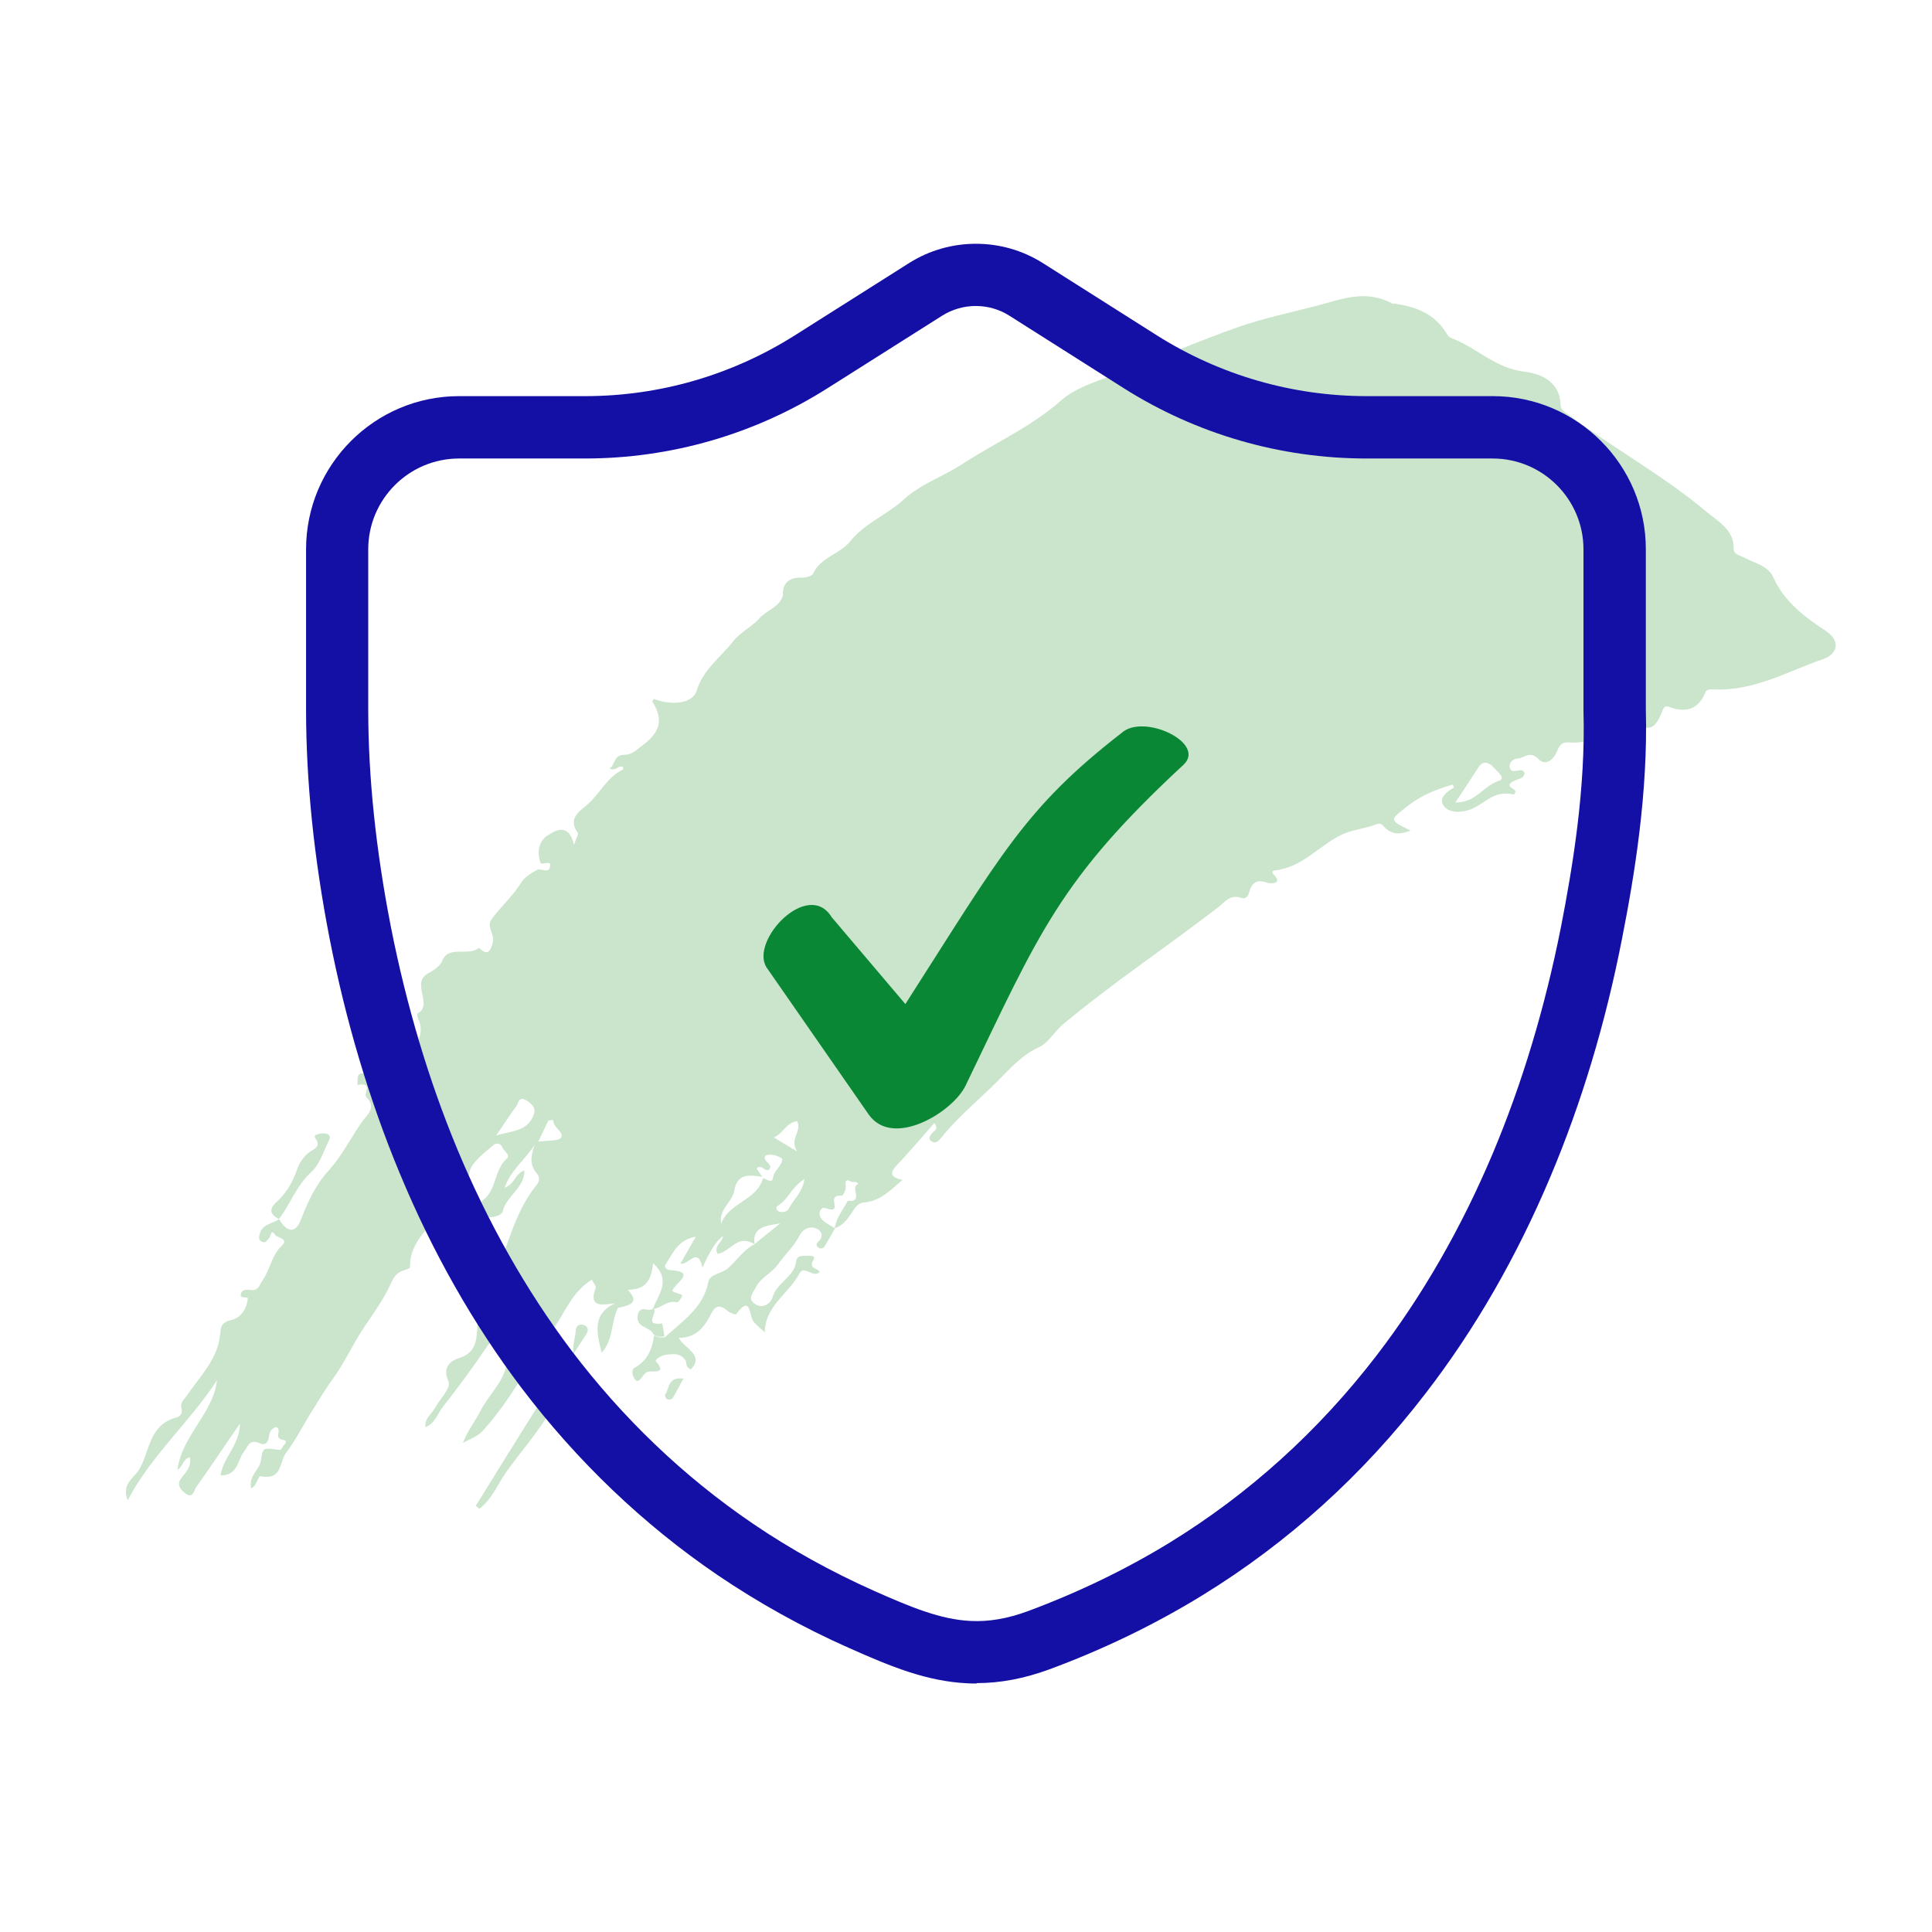 <?xml version="1.0" encoding="UTF-8"?> <svg xmlns="http://www.w3.org/2000/svg" width="101" height="101" viewBox="0 0 101 101" fill="none"><path d="M42.054 61.642C41.933 62.382 41.461 62.727 41.231 63.194C41.171 63.322 40.94 63.41 40.719 63.332C40.576 63.273 40.541 63.112 40.653 63.038C41.204 62.728 41.351 62.076 42.054 61.642ZM28.669 58.578L28.922 58.547C28.896 58.958 29.528 59.183 29.323 59.48C29.209 59.66 28.643 59.608 28.139 59.685C28.356 59.236 28.512 58.899 28.669 58.578ZM41.668 58.607C41.947 59.162 41.249 59.504 41.666 60.194C41.127 59.867 40.85 59.704 40.458 59.465C40.959 59.237 41.076 58.709 41.668 58.607ZM25.926 59.381C26.311 58.821 26.627 58.313 26.991 57.831C27.108 57.68 27.1 57.243 27.578 57.563C27.908 57.794 28.036 57.975 27.871 58.358C27.517 59.172 26.68 59.123 25.924 59.366L25.926 59.381ZM76.082 41.951C76.518 41.308 76.897 40.703 77.306 40.093C77.549 39.731 77.869 39.874 78.097 40.133C78.273 40.338 78.77 40.7 78.333 40.829C77.519 41.095 77.172 41.968 76.082 41.951ZM39.887 61.59C39.604 62.742 38.05 62.887 37.701 63.987C37.547 63.22 38.287 62.843 38.382 62.257C38.527 61.348 39.139 61.409 39.848 61.519C39.738 61.366 39.646 61.226 39.553 61.086C39.805 60.799 40.006 61.333 40.223 61.126C40.428 60.828 39.826 60.721 40.015 60.41C40.318 60.298 40.617 60.397 40.896 60.575C40.886 60.984 40.455 61.173 40.413 61.571C40.362 61.894 40.074 61.642 39.887 61.59ZM14.581 63.744C14.246 63.967 13.721 64 13.595 64.454C13.554 64.61 13.458 64.818 13.713 64.923C13.904 65.006 13.957 64.818 14.067 64.729C14.164 64.657 14.152 64.19 14.395 64.568C14.489 64.723 15.14 64.734 14.721 65.133C14.193 65.635 14.118 66.385 13.718 66.948C13.563 67.163 13.525 67.47 13.159 67.439C12.915 67.423 12.668 67.378 12.593 67.629C12.51 67.941 12.972 67.764 12.955 67.872C12.912 68.391 12.61 68.881 12.111 69.003C11.492 69.139 11.546 69.449 11.492 69.879C11.34 71.107 10.42 71.99 9.755 72.978C9.6 73.193 9.406 73.338 9.486 73.615C9.546 73.865 9.447 74.043 9.227 74.1C7.764 74.49 7.842 75.871 7.277 76.816C7.016 77.272 6.34 77.55 6.674 78.431C7.925 76.057 9.949 74.314 11.346 72.148C11.152 73.895 9.508 75.033 9.276 76.844C9.583 76.641 9.569 76.279 9.919 76.176C10.041 76.675 9.699 76.974 9.466 77.29C9.233 77.605 9.414 77.855 9.665 78.051C10.099 78.391 10.145 77.902 10.248 77.753C10.997 76.71 11.698 75.642 12.546 74.42C12.52 75.571 11.659 76.19 11.532 77.128C12.44 77.138 12.405 76.356 12.742 75.907C12.978 75.606 13.018 75.193 13.626 75.467C13.897 75.585 14.02 75.358 14.055 75.142C14.085 74.897 14.151 74.692 14.426 74.598C14.804 74.718 14.242 75.195 14.811 75.276C15.088 75.318 14.87 75.511 14.805 75.595C14.739 75.678 14.758 75.827 14.495 75.784C13.696 75.67 13.746 75.709 13.632 76.388C13.553 76.851 12.986 77.162 13.126 77.809C13.456 77.663 13.483 77.146 13.623 77.175C14.768 77.397 14.604 76.42 14.941 75.971C15.397 75.371 15.752 74.693 16.141 74.041C16.547 73.402 16.919 72.737 17.373 72.123C17.851 71.46 18.231 70.733 18.629 70.035C19.203 69.043 19.957 68.165 20.419 67.126C20.575 66.79 20.723 66.515 21.132 66.404C21.235 66.377 21.423 66.308 21.432 66.262C21.406 64.814 22.625 64.031 23.395 63.03C23.826 62.479 24.433 62.133 24.542 61.288C24.593 60.844 25.281 60.291 25.789 59.867C25.981 59.707 26.187 59.788 26.255 59.976C26.326 60.179 26.712 60.373 26.494 60.566C25.826 61.162 25.981 62.185 25.235 62.76C25.07 62.886 24.804 63.311 25.163 63.525C25.555 63.764 26.225 63.561 26.274 63.343C26.46 62.52 27.423 62.115 27.417 61.194C26.919 61.33 26.929 61.903 26.378 62.092C26.704 61.175 27.452 60.615 27.936 59.876C27.772 60.395 27.648 60.863 28.071 61.356C28.229 61.533 28.209 61.747 28.066 61.931C26.987 63.241 26.627 64.872 25.996 66.385C25.949 66.496 26.065 66.709 25.825 66.723C25.632 66.746 25.46 66.208 25.239 66.628C25.144 66.836 25.436 66.997 25.575 67.146C25.783 67.363 25.732 67.444 25.527 67.621C25.104 67.99 25.08 68.537 24.993 69.061C24.868 69.771 25.081 70.652 24.005 70.995C23.597 71.12 23.094 71.454 23.443 72.212C23.606 72.555 22.983 73.145 22.725 73.63C22.564 73.921 22.197 74.132 22.24 74.611C22.758 74.396 22.866 73.915 23.127 73.581C23.937 72.545 24.729 71.481 25.458 70.394C25.727 69.999 26.082 70.061 26.409 70.142C26.906 70.248 26.505 70.554 26.517 70.779C26.61 72.037 25.587 72.811 25.089 73.809C24.846 74.292 24.489 74.714 24.199 75.429C24.697 75.172 24.972 75.078 25.213 74.822C26.734 73.17 27.7 71.178 28.99 69.374C29.569 68.547 29.927 67.521 30.939 66.899C31.021 67.07 31.177 67.233 31.143 67.327C30.732 68.42 31.535 68.186 32.164 68.139C32.205 68.225 32.245 68.311 32.284 68.382C32.841 68.238 33.511 68.156 32.817 67.425C33.876 67.432 34.052 66.775 34.144 66.039C35.131 66.946 34.403 67.669 34.133 68.428C34.582 68.388 34.862 67.961 35.375 68.08C35.453 68.1 35.581 67.903 35.655 67.773C35.691 67.694 35.596 67.66 35.486 67.628C35.063 67.498 35.092 67.495 35.29 67.259C35.552 66.925 36.266 66.46 35.034 66.399C34.867 66.389 34.683 66.245 34.8 66.095C35.182 65.504 35.444 64.807 36.377 64.648C36.115 65.103 35.855 65.573 35.567 66.061C36.03 66.141 36.466 65.136 36.726 66.267C37.128 65.357 37.485 64.815 37.794 64.626C37.773 64.946 37.283 65.142 37.515 65.552C38.211 65.436 38.533 64.49 39.447 65.043C39.305 64.124 40.069 64.076 40.781 63.959C40.34 64.315 39.886 64.673 39.447 65.043C38.849 65.343 38.511 65.913 38.032 66.32C37.716 66.585 37.114 66.598 37.029 67.016C36.783 68.346 35.678 69.07 34.753 69.909C34.559 69.932 34.362 69.926 34.195 69.796C34.102 70.517 33.86 71.136 33.137 71.526C33.023 71.586 33.009 71.965 33.28 72.204C33.593 72.166 33.587 71.744 33.929 71.702C34.212 71.667 34.85 71.816 34.304 71.188C34.2 71.079 34.594 70.835 34.849 70.819C35.191 70.777 35.563 70.731 35.819 71.093C35.927 71.231 35.788 71.46 36.121 71.585C36.83 70.834 35.793 70.507 35.482 69.941C36.373 69.937 36.806 69.401 37.135 68.756C37.33 68.37 37.537 68.088 38.046 68.539C38.148 68.632 38.447 68.732 38.475 68.713C39.267 67.65 39.143 68.738 39.38 69.071C39.525 69.265 39.74 69.42 39.98 69.648C39.993 68.271 41.243 67.62 41.795 66.57C42.041 66.117 42.507 66.831 42.844 66.502C42.822 66.324 42.387 66.347 42.44 66.038C42.457 65.93 42.783 65.633 42.272 65.65C41.985 65.655 41.66 65.589 41.616 65.972C41.517 66.77 40.571 67.067 40.379 67.846C40.317 68.08 39.897 68.479 39.45 68.156C39.052 67.872 39.379 67.576 39.512 67.302C39.751 66.79 40.343 66.566 40.665 66.104C41.025 65.591 41.516 65.153 41.808 64.574C41.952 64.269 42.336 64.071 42.687 64.225C43.006 64.367 43.047 64.694 42.744 64.943C42.649 65.03 42.682 65.177 42.81 65.237C42.955 65.31 43.067 65.236 43.129 65.123C43.305 64.829 43.479 64.521 43.653 64.212C43.439 64.072 43.199 63.965 43.012 63.792C42.687 63.484 42.893 63.066 43.146 63.156C43.698 63.346 43.661 63.169 43.602 62.813C43.566 62.515 43.789 62.488 44.033 62.504C44.149 62.338 44.25 62.175 44.206 61.938C44.19 61.804 44.211 61.605 44.456 61.757C44.587 61.846 44.798 61.715 44.866 61.903C44.397 62.021 45.197 62.875 44.323 62.77C44.078 63.239 43.706 63.662 43.638 64.214C44.044 64.074 44.279 63.773 44.496 63.444C44.662 63.197 44.821 62.891 45.15 62.866C46.047 62.786 46.551 62.211 47.181 61.681C46.624 61.568 46.462 61.361 46.85 60.95C47.533 60.232 48.166 59.475 48.844 58.712C49.096 59.044 48.832 59.107 48.74 59.224C48.637 59.372 48.473 59.513 48.703 59.666C48.886 59.795 49.038 59.686 49.169 59.519C49.968 58.514 50.968 57.667 51.901 56.767C52.658 56.04 53.297 55.206 54.342 54.731C54.813 54.507 55.12 53.926 55.586 53.536C58.178 51.376 61.015 49.488 63.694 47.423C64.011 47.173 64.29 46.731 64.905 46.943C65.095 47.01 65.244 46.871 65.295 46.669C65.409 46.246 65.611 45.92 66.243 46.145C66.355 46.191 67.134 46.263 66.566 45.697C66.481 45.617 66.515 45.522 66.619 45.509C68.065 45.348 68.887 44.28 70.038 43.686C70.649 43.37 71.34 43.331 71.96 43.089C72.09 43.043 72.196 43.045 72.302 43.168C72.688 43.604 73.119 43.673 73.738 43.416C72.597 42.86 72.615 42.888 73.637 42.098C74.314 41.577 75.106 41.254 75.953 41.014C75.96 41.074 76.017 41.173 76.003 41.175C75.635 41.386 75.208 41.725 75.449 42.088C75.729 42.523 76.345 42.493 76.838 42.327C77.593 42.068 78.084 41.268 79.114 41.535C79.144 41.531 79.211 41.462 79.221 41.416C79.286 41.212 78.615 41.158 79.077 40.859C79.288 40.728 79.667 40.742 79.702 40.405C79.535 40.033 79.013 40.58 78.925 40.107C78.877 39.841 79.127 39.659 79.382 39.643C79.711 39.618 79.98 39.223 80.446 39.695C80.841 40.085 81.24 39.643 81.381 39.309C81.51 39.006 81.604 38.783 82 38.81C83.114 38.9 83.959 38.389 84.771 37.867C85.023 37.7 85.244 37.658 85.475 37.811C86.361 38.383 86.624 37.822 86.872 37.248C86.943 37.088 86.975 36.857 87.228 36.947C88.226 37.324 88.822 37.009 89.159 36.182C89.217 36.039 89.383 36.034 89.565 36.042C91.738 36.139 93.453 35.084 95.339 34.445C95.702 34.325 96.055 33.995 95.943 33.57C95.836 33.191 95.448 32.981 95.085 32.738C94.097 32.073 93.199 31.276 92.722 30.216C92.43 29.557 91.753 29.458 91.235 29.174C90.977 29.039 90.623 28.992 90.631 28.688C90.664 27.717 89.839 27.274 89.184 26.735C86.96 24.86 84.354 23.441 82.025 21.7C81.81 21.545 81.585 21.437 81.581 21.15C81.55 20.036 80.69 19.552 79.693 19.431C78.161 19.256 77.163 18.139 75.819 17.653C75.771 17.629 75.719 17.575 75.683 17.534C75.126 16.559 74.279 16.058 72.866 15.868C72.836 15.872 72.791 15.877 72.775 15.864C71.335 15.088 70.033 15.685 68.742 16.009C67.394 16.355 66.024 16.643 64.706 17.107C62.72 17.803 60.813 18.64 58.848 19.379C57.663 19.826 56.274 20.207 55.444 20.958C53.889 22.327 51.981 23.165 50.274 24.28C49.294 24.913 48.118 25.314 47.262 26.098C46.393 26.9 45.209 27.347 44.462 28.284C43.939 28.953 42.874 29.143 42.509 29.988C42.449 30.117 42.127 30.201 41.915 30.197C41.279 30.184 40.962 30.434 40.925 30.998C40.928 31.028 40.932 31.058 40.936 31.087C40.817 31.721 40.066 31.889 39.684 32.343C39.353 32.731 38.697 33.053 38.318 33.538C37.665 34.373 36.759 34.998 36.425 36.096C36.209 36.803 35.102 36.893 34.181 36.537C34.157 36.585 34.09 36.654 34.109 36.682C34.692 37.623 34.514 38.264 33.615 38.948C33.296 39.184 33.057 39.455 32.635 39.461C32.047 39.472 32.185 39.984 31.861 40.175C32.214 40.343 32.306 39.984 32.56 40.089C32.566 40.134 32.606 40.22 32.577 40.223C31.72 40.63 31.384 41.472 30.715 42.053C30.236 42.459 29.688 42.798 30.201 43.536C30.256 43.62 30.128 43.802 30.006 44.164C29.723 42.96 28.996 43.441 28.645 43.666C28.194 43.932 28.053 44.509 28.243 45.075C28.317 45.307 28.867 44.862 28.745 45.346C28.664 45.673 28.265 45.374 28.08 45.472C27.769 45.647 27.417 45.856 27.254 46.133C26.862 46.755 26.321 47.274 25.861 47.844C25.507 48.28 25.553 48.29 25.749 48.901C25.822 49.133 25.74 49.446 25.614 49.657C25.399 50.001 25.068 49.513 25.014 49.565C24.479 50.008 23.436 49.395 23.116 50.235C23.002 50.536 22.536 50.804 22.45 50.845C21.394 51.352 22.698 52.507 21.821 52.992C21.791 52.996 21.826 53.158 21.852 53.245C22.205 53.912 21.883 54.737 21.147 55.024C20.914 54.72 21.444 54.61 21.17 54.099C20.916 54.991 19.645 55.222 20.224 56.376C20.367 56.675 20.086 56.725 19.829 56.605C19.59 56.498 19.402 56.325 19.174 56.187C19.027 56.099 18.826 56.063 18.738 56.209C18.665 56.354 18.704 56.546 18.679 56.715C19.552 56.563 18.979 57.193 19.15 57.353C19.701 57.905 19.201 58.269 18.981 58.568C18.361 59.429 17.904 60.392 17.199 61.173C16.478 61.956 16.089 62.85 15.72 63.786C15.489 64.374 15.098 64.512 14.653 63.841L14.668 63.839L14.581 63.744Z" fill="#CAE5CB"></path><path d="M25.058 78.876C25.709 78.389 26.007 77.612 26.444 76.984C27.307 75.76 28.363 74.634 29.029 73.283C29.078 73.187 29.482 73.273 29.203 72.975C29.014 72.787 28.808 72.706 28.621 72.91C28.393 73.149 28.181 73.387 28.018 73.664C26.955 75.35 25.921 77.033 24.873 78.718C24.939 78.77 24.991 78.824 25.058 78.876Z" fill="#CAE5CB"></path><path d="M14.566 63.746C15.181 62.961 15.485 61.986 16.274 61.27C16.709 60.87 16.902 60.227 17.168 59.68C17.252 59.504 17.346 59.281 16.949 59.254C16.706 59.238 16.354 59.327 16.48 59.492C16.825 59.964 16.398 60.062 16.176 60.225C15.859 60.475 15.643 60.804 15.532 61.135C15.331 61.718 15.06 62.22 14.618 62.682C14.39 62.921 13.788 63.312 14.579 63.729L14.565 63.731L14.566 63.746Z" fill="#CAE5CB"></path><path d="M32.312 68.362C32.272 68.277 32.231 68.191 32.192 68.12C30.916 68.684 31.205 69.692 31.452 70.719C32.079 70.038 31.934 69.104 32.312 68.362Z" fill="#CAE5CB"></path><path d="M34.174 69.753C34.343 69.899 34.538 69.89 34.732 69.866C34.705 69.643 34.661 69.407 34.619 69.185C33.563 69.329 34.47 68.584 34.145 68.397C33.963 68.646 33.498 68.174 33.351 68.705C33.165 69.408 34.004 69.351 34.159 69.755L34.174 69.753Z" fill="#CAE5CB"></path><path d="M29.991 70.762C30.206 70.418 30.438 70.088 30.653 69.744C30.753 69.581 30.776 69.397 30.566 69.286C30.278 69.155 30.105 69.343 30.099 69.54C30.088 69.949 29.905 70.304 29.991 70.762Z" fill="#CAE5CB"></path><path d="M35.727 72.071C34.897 71.961 35.004 72.582 34.772 72.913C34.746 72.946 34.794 73.092 34.859 73.129C34.989 73.204 35.134 73.156 35.183 73.059C35.358 72.766 35.517 72.459 35.727 72.071Z" fill="#CAE5CB"></path><path d="M24.263 66.429C23.734 65.814 24.444 65.44 24.485 64.906C23.491 65.556 23.446 65.804 24.263 66.429Z" fill="#CAE5CB"></path><g clip-path="url(#clip0_652_20528)"><path d="M24 23.969C21.38 23.969 19.25 26.099 19.25 28.719V37.079C19.25 40.619 19.65 44.439 20.43 48.429C21.24 52.549 22.41 56.469 23.9 60.059C25.51 63.929 27.51 67.459 29.85 70.569C32.55 74.139 35.74 77.189 39.34 79.639C41.32 80.989 43.46 82.169 45.7 83.169C47.66 84.039 49.17 84.659 50.73 84.739C51.69 84.789 52.67 84.619 53.73 84.229C56.37 83.249 58.87 82.039 61.14 80.649C65.28 78.109 68.92 74.819 71.95 70.879C74.35 67.759 76.4 64.189 78.05 60.269C79.58 56.629 80.77 52.659 81.6 48.479C82.21 45.349 82.9 41.239 82.78 37.149V28.719C82.78 26.099 80.65 23.969 78.03 23.969H71.44C66.94 23.969 62.55 22.699 58.74 20.289L52.76 16.499C51.7 15.829 50.33 15.829 49.26 16.499L43.27 20.289C39.47 22.699 35.08 23.969 30.58 23.969H23.99H24ZM51.05 88.009C50.89 88.009 50.73 88.009 50.58 87.999C48.46 87.899 46.6 87.139 44.38 86.149C41.96 85.079 39.65 83.789 37.51 82.339C33.62 79.689 30.17 76.389 27.25 72.539C24.74 69.219 22.6 65.449 20.89 61.319C19.31 57.519 18.08 53.399 17.23 49.059C16.41 44.859 16 40.829 16 37.079V28.719C16 24.299 19.59 20.709 24 20.709H30.59C34.48 20.709 38.26 19.609 41.54 17.539L47.53 13.749C49.65 12.409 52.39 12.409 54.51 13.749L60.49 17.539C63.77 19.609 67.56 20.709 71.45 20.709H78.04C82.45 20.709 86.04 24.299 86.04 28.709V37.069C86.16 41.469 85.44 45.809 84.79 49.099C83.93 53.499 82.67 57.679 81.05 61.519C79.29 65.699 77.1 69.509 74.52 72.849C71.25 77.109 67.32 80.659 62.84 83.409C60.38 84.919 57.7 86.219 54.86 87.269C53.55 87.749 52.31 87.989 51.05 87.989" fill="#140FA5"></path><path d="M43.48 47.95L47.33 52.49C52.31 44.72 53.56 42.25 58.63 38.32C59.77 37.27 63.09 38.84 61.87 39.98C55.37 46.01 54.33 48.76 50.48 56.75C49.81 58.14 46.67 60.06 45.41 58.26L40.07 50.57C39.19 49.17 42.25 45.94 43.48 47.95Z" fill="#0A8735"></path></g><defs><clipPath id="clip0_652_20528"><rect width="70.06" height="75.26" fill="white" transform="translate(16 12.75)"></rect></clipPath></defs></svg> 